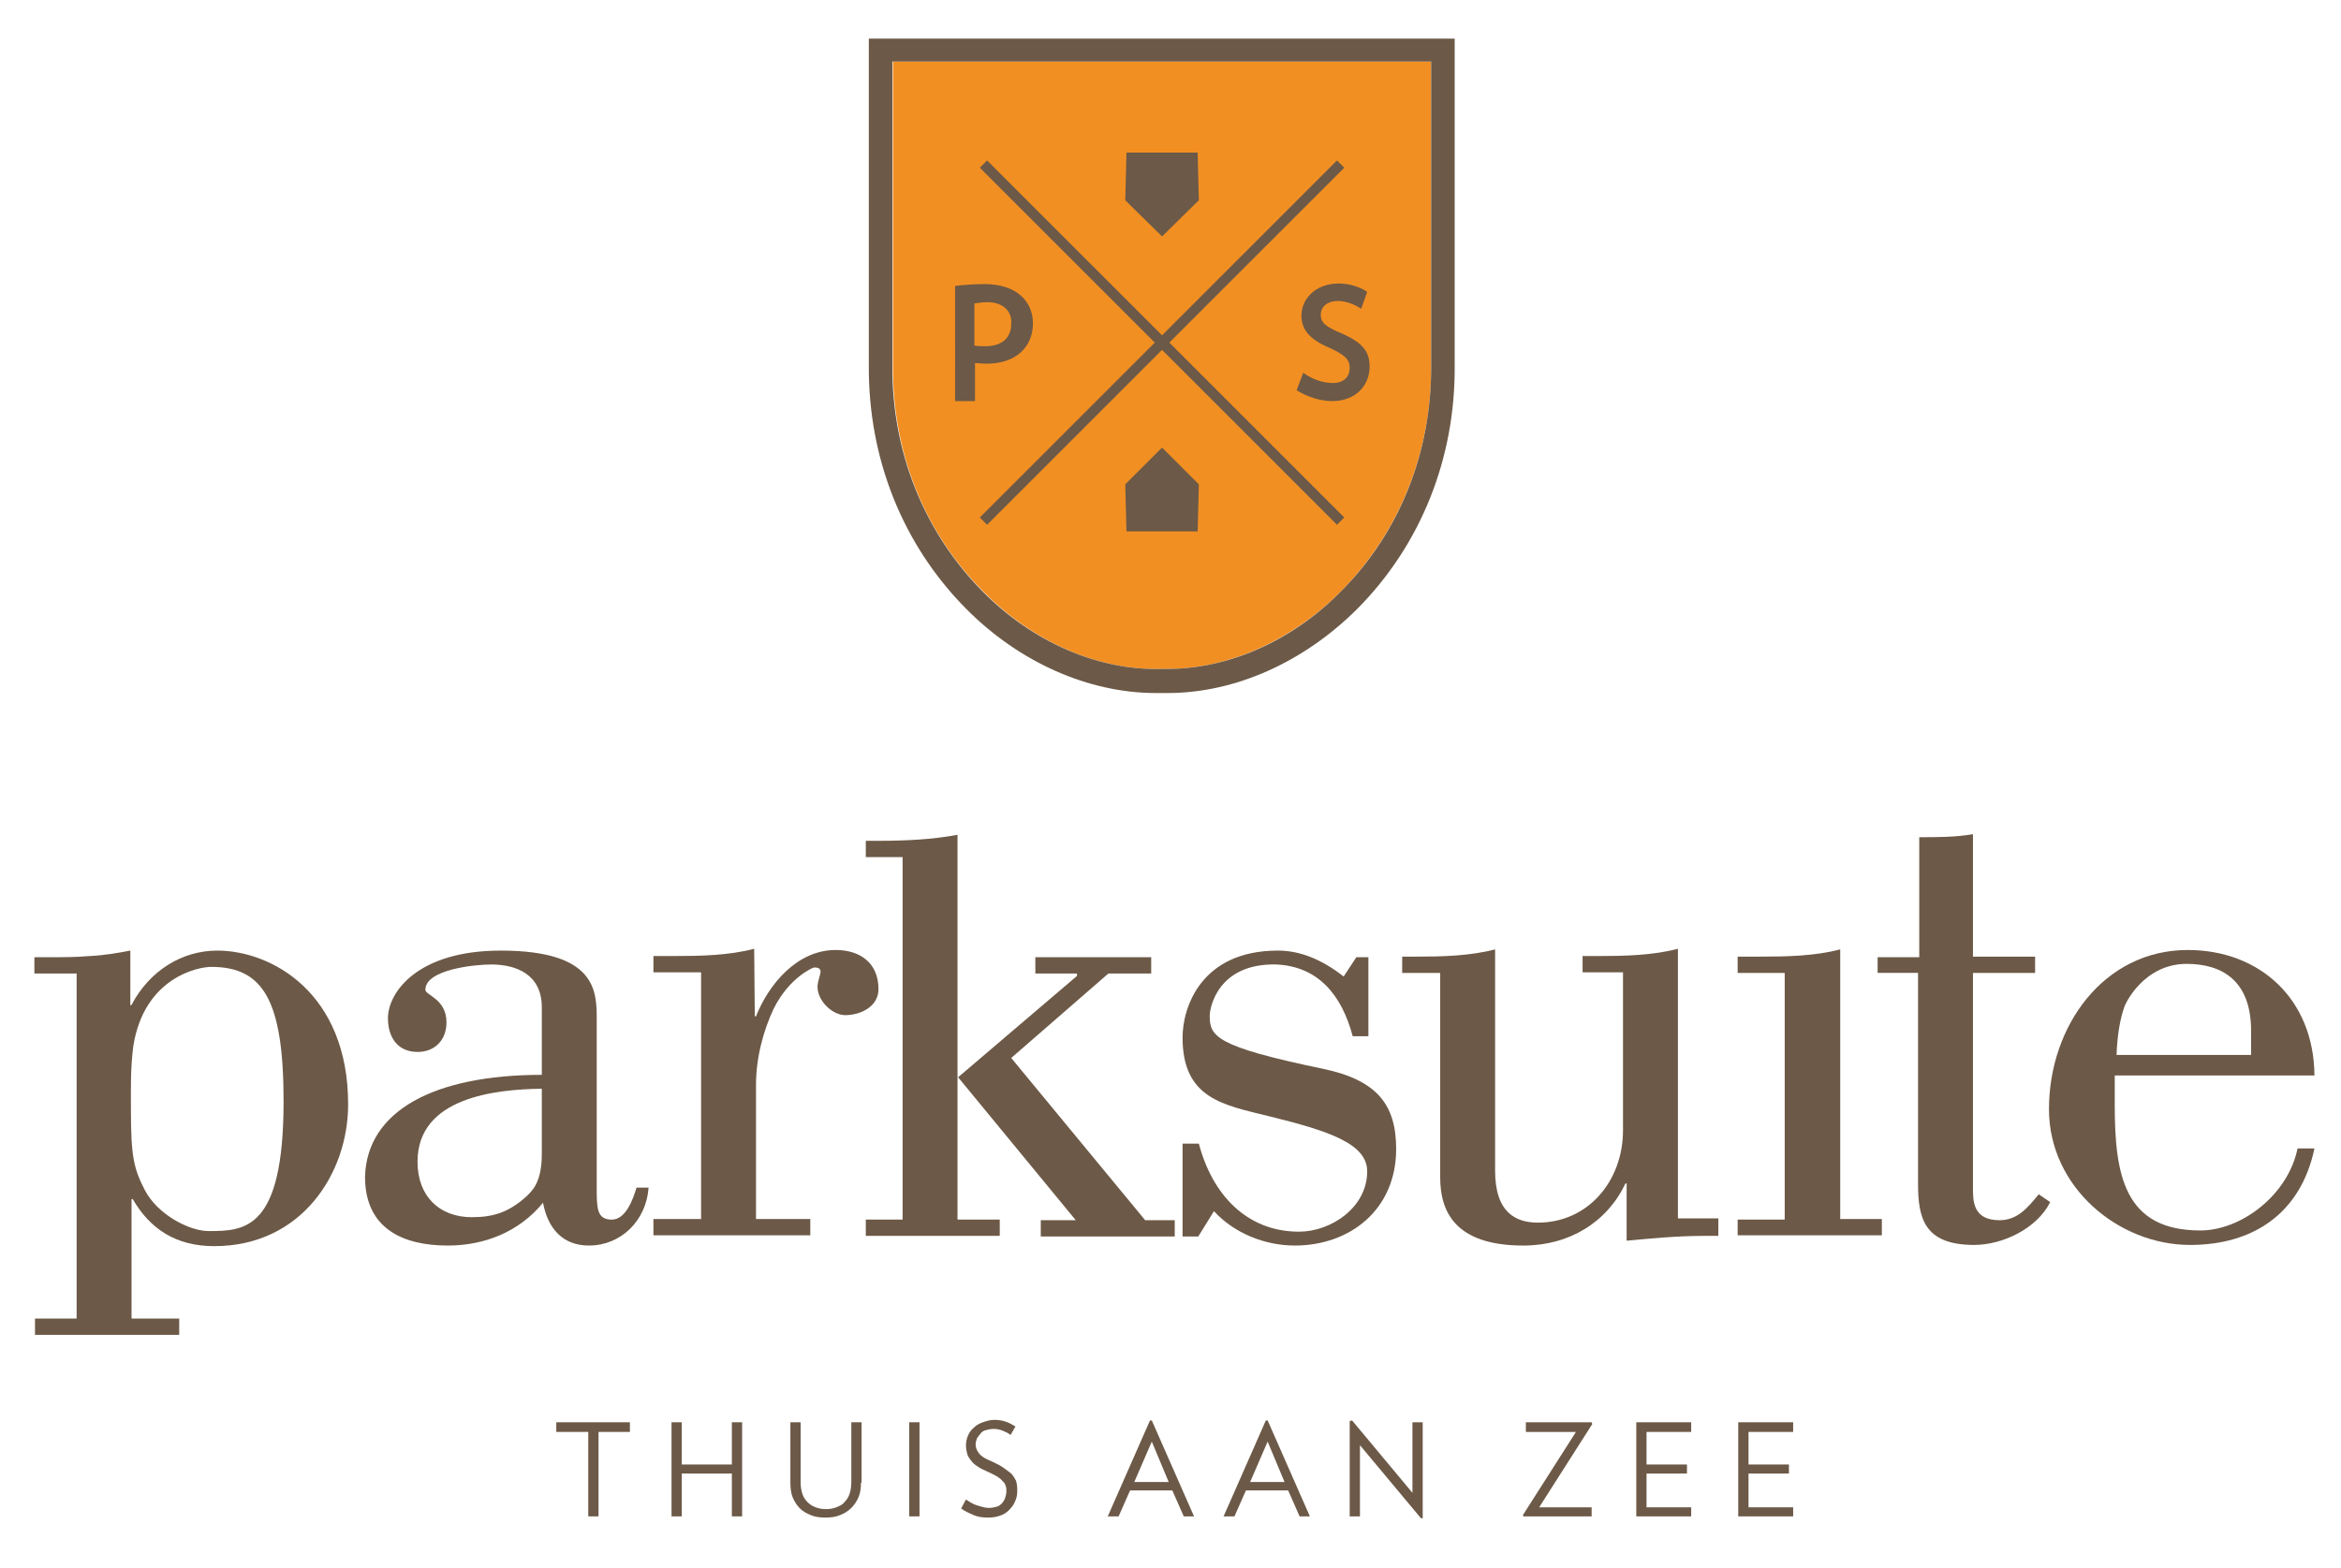 <?xml version="1.0" encoding="utf-8"?>
<!-- Generator: Adobe Illustrator 23.0.1, SVG Export Plug-In . SVG Version: 6.00 Build 0)  -->
<svg version="1.1" id="Laag_1" xmlns="http://www.w3.org/2000/svg" xmlns:xlink="http://www.w3.org/1999/xlink" x="0px" y="0px"
	 viewBox="0 0 388 260" style="enable-background:new 0 0 388 260;" xml:space="preserve">
<style type="text/css">
	.st0{clip-path:url(#SVGID_2_);fill:#6C5947;}
	.st1{clip-path:url(#SVGID_4_);fill:#6C5947;}
	.st2{clip-path:url(#SVGID_6_);fill:#6C5947;}
	.st3{clip-path:url(#SVGID_8_);fill:#6C5947;}
	.st4{clip-path:url(#SVGID_10_);fill:#6C5947;}
	.st5{clip-path:url(#SVGID_12_);fill:#6C5947;}
	.st6{clip-path:url(#SVGID_14_);fill:#6C5947;}
	.st7{clip-path:url(#SVGID_16_);fill:#6C5947;}
	.st8{clip-path:url(#SVGID_18_);fill:#6C5947;}
	.st9{clip-path:url(#SVGID_20_);fill:#6C5947;}
	.st10{clip-path:url(#SVGID_22_);fill:#6C5947;}
	.st11{clip-path:url(#SVGID_24_);fill:#6C5947;}
	.st12{clip-path:url(#SVGID_26_);fill:#6C5947;}
	.st13{clip-path:url(#SVGID_28_);fill:#6C5947;}
	.st14{clip-path:url(#SVGID_30_);fill:#6C5947;}
	.st15{clip-path:url(#SVGID_32_);fill:#6C5947;}
	.st16{clip-path:url(#SVGID_34_);fill:#6C5947;}
	.st17{clip-path:url(#SVGID_36_);fill:#6C5947;}
	.st18{clip-path:url(#SVGID_38_);fill:#6C5947;}
	.st19{clip-path:url(#SVGID_40_);fill:#6C5947;}
	.st20{clip-path:url(#SVGID_42_);fill:#F28F22;}
	.st21{clip-path:url(#SVGID_44_);fill:#6C5947;}
	.st22{clip-path:url(#SVGID_46_);fill:none;stroke:#6C5947;stroke-width:1.705;stroke-miterlimit:10;}
	.st23{clip-path:url(#SVGID_48_);fill:none;stroke:#6C5947;stroke-width:1.705;stroke-miterlimit:10;}
	.st24{clip-path:url(#SVGID_50_);fill:#6C5947;}
	.st25{clip-path:url(#SVGID_52_);fill:#6C5947;}
	.st26{clip-path:url(#SVGID_54_);fill:#6C5947;}
	.st27{clip-path:url(#SVGID_56_);fill:#6C5947;}
</style>
<g>
	<g>
		<defs>
			<rect id="SVGID_1_" x="-237" y="-173" width="841.9" height="595.3"/>
		</defs>
		<clipPath id="SVGID_2_">
			<use xlink:href="#SVGID_1_"  style="overflow:visible;"/>
		</clipPath>
		<path class="st0" d="M12.6,161.4H5.7v-2.7h2.5c2.2,0,4.4,0,6.7-0.2c2.3-0.1,4.6-0.5,6.7-0.9v9.1l0.2-0.1c3-5.7,8.4-9,14.2-9
			c9,0,21.7,7,21.7,25.5c0,11.4-7.7,23.5-22.2,23.5c-6.3,0-10.6-2.8-13.5-7.8h-0.2v19.8h7.9v2.7H5.8v-2.7h6.9v-57.2H12.6z
			 M21.7,184.1c0,7.7,0.5,9.7,2.3,13.2c2,3.9,7.2,6.8,10.6,6.8c6,0,12.4-0.2,12.4-21.5c0-16.8-3.4-22.3-12-22.3
			c-2.2,0-11.1,1.8-12.9,13.1C21.6,177.2,21.7,180.7,21.7,184.1"/>
	</g>
	<g>
		<defs>
			<rect id="SVGID_3_" x="-237" y="-173" width="841.9" height="595.3"/>
		</defs>
		<clipPath id="SVGID_4_">
			<use xlink:href="#SVGID_3_"  style="overflow:visible;"/>
		</clipPath>
		<path class="st1" d="M107.5,196.9c-0.4,5.5-4.6,9.6-9.9,9.6c-4.3,0-6.8-2.8-7.6-7.1c-4,4.9-9.8,7.1-15.8,7.1
			c-7.4,0-13.7-2.8-13.7-11.4c0.3-10.9,11.4-16.9,29.3-16.9V167c0-5.5-4.3-7.1-8.4-7.1c-2.6,0-10.9,0.8-10.9,4.2
			c0,0.9,3.5,1.5,3.5,5.4c0,2.9-1.9,4.9-4.8,4.9c-3.2,0-4.9-2.3-4.9-5.6c0-4.2,4.8-11.2,18.7-11.2c15.9,0,15.9,6.8,15.9,11.4v27.8
			c0,3.5,0,5.4,2.5,5.4c2.3,0,3.5-3.3,4.1-5.3L107.5,196.9L107.5,196.9z M89.8,180.5c-7.6,0.1-20.6,1.4-20.6,12.1
			c0,5.7,3.6,9.2,9,9.2c3.7,0,6.2-0.9,9-3.4c0.9-0.9,2.6-2.2,2.6-7.1V180.5z"/>
	</g>
	<g>
		<defs>
			<rect id="SVGID_5_" x="-237" y="-173" width="841.9" height="595.3"/>
		</defs>
		<clipPath id="SVGID_6_">
			<use xlink:href="#SVGID_5_"  style="overflow:visible;"/>
		</clipPath>
		<path class="st2" d="M125.1,168.5h0.2c2.1-5.3,6.8-11,13.2-11c4,0,7.1,2.1,7.1,6.5c0,2.9-3,4.3-5.5,4.3c-2.1,0-4.6-2.3-4.6-4.7
			c0-0.9,0.5-2,0.5-2.5c0-0.7-0.7-0.7-1.1-0.7c-0.1,0-4.1,1.6-6.7,6.9c-1.6,3.4-2.9,7.9-2.9,12.6v22.2h9v2.7h-26v-2.7h7.9v-40.9
			h-7.9v-2.7h3.6c4.3,0,8.9-0.1,13.1-1.2L125.1,168.5L125.1,168.5z"/>
	</g>
	<g>
		<defs>
			<rect id="SVGID_7_" x="-237" y="-173" width="841.9" height="595.3"/>
		</defs>
		<clipPath id="SVGID_8_">
			<use xlink:href="#SVGID_7_"  style="overflow:visible;"/>
		</clipPath>
		<path class="st3" d="M143.5,204.9v-2.7h6.1v-60.1h-6.1v-2.7h2.1c4.3,0,8.9-0.2,13.1-1v63.8h7v2.7L143.5,204.9L143.5,204.9z
			 M171.6,161.4v-2.7h19.2v2.7h-7.1l-16.1,14l22.2,26.9h4.9v2.7h-22.2v-2.7h5.8l-19.5-23.7l19.7-16.8v-0.4H171.6z"/>
	</g>
	<g>
		<defs>
			<rect id="SVGID_9_" x="-237" y="-173" width="841.9" height="595.3"/>
		</defs>
		<clipPath id="SVGID_10_">
			<use xlink:href="#SVGID_9_"  style="overflow:visible;"/>
		</clipPath>
		<path class="st4" d="M226.8,158.7v13.1h-2.6c-1.8-6.8-5.7-11.6-12.7-11.9c-9.6-0.2-11,7.1-11,8.5c0,3.4,0.9,5.1,18.8,8.8
			c9,1.9,12.1,6,12.1,13.3c0,10-7.6,16-16.8,16c-4.9,0-10-2-13.4-5.7l-2.6,4.2H196v-15.4h2.7c2.2,8.4,7.9,14.6,16.6,14.6
			c5.3,0,11.3-4,11.3-10c0-4.6-6.4-6.7-16.1-9.1c-7.7-1.9-14.5-2.9-14.5-13.1c0-4.9,3-14.4,15.8-14.4c3.6,0,7.2,1.4,10.9,4.3
			l2.1-3.2L226.8,158.7L226.8,158.7z"/>
	</g>
	<g>
		<defs>
			<rect id="SVGID_11_" x="-237" y="-173" width="841.9" height="595.3"/>
		</defs>
		<clipPath id="SVGID_12_">
			<use xlink:href="#SVGID_11_"  style="overflow:visible;"/>
		</clipPath>
		<path class="st5" d="M284.8,204.9h-2.5c-4.2,0-8.5,0.4-12.7,0.8v-9.5h-0.2c-3,6.4-9.3,10.3-16.9,10.3c-11.4,0-13.8-5.7-13.8-11.3
			v-33.9h-6.3v-2.7h2.3c4.3,0,8.9-0.1,13.1-1.2v36.7c0,7.1,3.6,8.6,7.1,8.6c8.3,0,14.1-6.9,14.1-15.3v-26.2h-6.7v-2.7h2.7
			c4.3,0,8.9-0.1,13.1-1.2V202h6.7V204.9z"/>
	</g>
	<g>
		<defs>
			<rect id="SVGID_13_" x="-237" y="-173" width="841.9" height="595.3"/>
		</defs>
		<clipPath id="SVGID_14_">
			<use xlink:href="#SVGID_13_"  style="overflow:visible;"/>
		</clipPath>
		<path class="st6" d="M288,204.9v-2.7h7.8v-40.9H288v-2.7h3.9c4.3,0,8.9-0.1,13.1-1.2v44.7h6.9v2.7H288V204.9z"/>
	</g>
	<g>
		<defs>
			<rect id="SVGID_15_" x="-237" y="-173" width="841.9" height="595.3"/>
		</defs>
		<clipPath id="SVGID_16_">
			<use xlink:href="#SVGID_15_"  style="overflow:visible;"/>
		</clipPath>
		<path class="st7" d="M311.2,158.7h6.9v-19.9c3,0,6,0,8.9-0.5v20.3h10.3v2.7H327V197c0,2.1,0,5.3,4.4,5.3c3,0,4.7-2.1,6.5-4.3
			l1.9,1.3c-2.2,4.4-7.9,7.1-12.6,7.1c-8.4,0-9.3-4.6-9.3-10.2v-34.9h-6.7L311.2,158.7L311.2,158.7z"/>
	</g>
	<g>
		<defs>
			<rect id="SVGID_17_" x="-237" y="-173" width="841.9" height="595.3"/>
		</defs>
		<clipPath id="SVGID_18_">
			<use xlink:href="#SVGID_17_"  style="overflow:visible;"/>
		</clipPath>
		<path class="st8" d="M383.6,190.4c-2.3,10.9-10.3,16-20.6,16c-11.9,0-23.4-9.6-23.4-22.5c0-13.8,9.1-26.4,23-26.4
			c11.9,0,20.9,8.1,21,20.8h-33.1v4.8c0,11.6,1.5,20.9,14.2,20.9c6.7,0,14.5-5.8,16.1-13.6L383.6,190.4L383.6,190.4z M373.1,174.9
			v-4c0-8.4-4.9-11.1-10.7-11.1c-7,0-10.2,6.5-10.4,7.4c-0.7,2.1-1.1,4.8-1.2,7.7H373.1z"/>
	</g>
	<g>
		<defs>
			<rect id="SVGID_19_" x="-237" y="-173" width="841.9" height="595.3"/>
		</defs>
		<clipPath id="SVGID_20_">
			<use xlink:href="#SVGID_19_"  style="overflow:visible;"/>
		</clipPath>
		<polygon class="st9" points="99.2,237.4 99.2,251.4 97.5,251.4 97.5,237.4 92.2,237.4 92.2,235.8 104.4,235.8 104.4,237.4 		"/>
	</g>
	<g>
		<defs>
			<rect id="SVGID_21_" x="-237" y="-173" width="841.9" height="595.3"/>
		</defs>
		<clipPath id="SVGID_22_">
			<use xlink:href="#SVGID_21_"  style="overflow:visible;"/>
		</clipPath>
		<polygon class="st10" points="121.3,251.4 121.3,244.3 113,244.3 113,251.4 111.3,251.4 111.3,235.8 113,235.8 113,242.8 
			121.3,242.8 121.3,235.8 123,235.8 123,251.4 		"/>
	</g>
	<g>
		<defs>
			<rect id="SVGID_23_" x="-237" y="-173" width="841.9" height="595.3"/>
		</defs>
		<clipPath id="SVGID_24_">
			<use xlink:href="#SVGID_23_"  style="overflow:visible;"/>
		</clipPath>
		<path class="st11" d="M142.7,245.8c0,0.9-0.1,1.7-0.4,2.4c-0.3,0.7-0.7,1.3-1.2,1.8s-1.1,0.9-1.9,1.2c-0.7,0.3-1.5,0.4-2.4,0.4
			s-1.7-0.1-2.4-0.4c-0.7-0.3-1.3-0.6-1.8-1.1s-0.9-1.1-1.2-1.8c-0.3-0.7-0.4-1.6-0.4-2.5v-10h1.7v9.9c0,0.8,0.1,1.4,0.3,2
			c0.2,0.6,0.5,1,0.9,1.4s0.8,0.6,1.3,0.8c0.5,0.2,1.1,0.3,1.7,0.3s1.2-0.1,1.7-0.3c0.5-0.2,1-0.4,1.3-0.8c0.4-0.4,0.7-0.8,0.9-1.4
			c0.2-0.6,0.3-1.2,0.3-2v-9.9h1.7v10H142.7z"/>
	</g>
	<g>
		<defs>
			<rect id="SVGID_25_" x="-237" y="-173" width="841.9" height="595.3"/>
		</defs>
		<clipPath id="SVGID_26_">
			<use xlink:href="#SVGID_25_"  style="overflow:visible;"/>
		</clipPath>
		<rect x="150.7" y="235.8" class="st12" width="1.7" height="15.6"/>
	</g>
	<g>
		<defs>
			<rect id="SVGID_27_" x="-237" y="-173" width="841.9" height="595.3"/>
		</defs>
		<clipPath id="SVGID_28_">
			<use xlink:href="#SVGID_27_"  style="overflow:visible;"/>
		</clipPath>
		<path class="st13" d="M168.6,247.2c0,0.6-0.1,1.2-0.4,1.8c-0.2,0.5-0.6,1-1,1.4s-0.9,0.7-1.5,0.9c-0.6,0.2-1.2,0.3-1.9,0.3
			c-0.9,0-1.7-0.1-2.4-0.4c-0.7-0.3-1.4-0.6-2.1-1.1l0.8-1.5c0.6,0.4,1.2,0.8,1.9,1c0.7,0.2,1.3,0.4,1.9,0.4c0.5,0,0.9-0.1,1.3-0.2
			s0.7-0.4,0.9-0.6c0.2-0.3,0.4-0.5,0.5-0.9c0.1-0.3,0.2-0.7,0.2-1s0-0.7-0.1-0.9c-0.1-0.3-0.2-0.6-0.5-0.8
			c-0.2-0.3-0.5-0.5-0.9-0.8c-0.4-0.2-0.9-0.5-1.6-0.8s-1.3-0.6-1.7-0.9c-0.5-0.3-0.8-0.6-1.1-1c-0.3-0.4-0.5-0.7-0.6-1.1
			s-0.2-0.8-0.2-1.3c0-0.6,0.1-1.1,0.3-1.6c0.2-0.5,0.5-1,1-1.4c0.4-0.4,0.9-0.7,1.5-0.9c0.6-0.2,1.2-0.4,1.9-0.4
			c0.7,0,1.3,0.1,1.9,0.3c0.6,0.2,1.1,0.5,1.6,0.8l-0.8,1.4c-0.4-0.3-0.8-0.5-1.3-0.7s-1-0.3-1.5-0.3s-0.9,0.1-1.3,0.2
			s-0.7,0.3-0.9,0.6c-0.2,0.2-0.4,0.5-0.6,0.8c-0.1,0.3-0.2,0.7-0.2,1c0,0.5,0.2,1,0.6,1.5s1.1,0.9,2.1,1.3c0.8,0.4,1.5,0.7,2,1.1
			s1,0.7,1.3,1c0.3,0.4,0.5,0.7,0.7,1.1C168.6,246.2,168.6,246.7,168.6,247.2"/>
	</g>
	<g>
		<defs>
			<rect id="SVGID_29_" x="-237" y="-173" width="841.9" height="595.3"/>
		</defs>
		<clipPath id="SVGID_30_">
			<use xlink:href="#SVGID_29_"  style="overflow:visible;"/>
		</clipPath>
		<path class="st14" d="M196.2,251.4l-1.9-4.3h-7l-1.9,4.3h-1.8l7-15.9h0.3l7,15.9H196.2z M190.9,239l-2.9,6.7h5.7L190.9,239z"/>
	</g>
	<g>
		<defs>
			<rect id="SVGID_31_" x="-237" y="-173" width="841.9" height="595.3"/>
		</defs>
		<clipPath id="SVGID_32_">
			<use xlink:href="#SVGID_31_"  style="overflow:visible;"/>
		</clipPath>
		<path class="st15" d="M215.4,251.4l-1.9-4.3h-7l-1.9,4.3h-1.8l7-15.9h0.3l7,15.9H215.4z M210.1,239l-2.9,6.7h5.7L210.1,239z"/>
	</g>
	<g>
		<defs>
			<rect id="SVGID_33_" x="-237" y="-173" width="841.9" height="595.3"/>
		</defs>
		<clipPath id="SVGID_34_">
			<use xlink:href="#SVGID_33_"  style="overflow:visible;"/>
		</clipPath>
		<polygon class="st16" points="235.5,251.7 225.4,239.6 225.4,251.4 223.7,251.4 223.7,235.6 224.1,235.5 234.1,247.5 234.1,235.8 
			235.8,235.8 235.8,251.7 		"/>
	</g>
	<g>
		<defs>
			<rect id="SVGID_35_" x="-237" y="-173" width="841.9" height="595.3"/>
		</defs>
		<clipPath id="SVGID_36_">
			<use xlink:href="#SVGID_35_"  style="overflow:visible;"/>
		</clipPath>
		<polygon class="st17" points="255.1,249.9 263.8,249.9 263.8,251.4 252.5,251.4 252.4,251.2 261.2,237.4 252.9,237.4 252.9,235.8 
			263.8,235.8 263.9,236.1 		"/>
	</g>
	<g>
		<defs>
			<rect id="SVGID_37_" x="-237" y="-173" width="841.9" height="595.3"/>
		</defs>
		<clipPath id="SVGID_38_">
			<use xlink:href="#SVGID_37_"  style="overflow:visible;"/>
		</clipPath>
		<polygon class="st18" points="271.2,251.4 271.2,235.8 280.3,235.8 280.3,237.4 272.9,237.4 272.9,242.8 279.6,242.8 279.6,244.3 
			272.9,244.3 272.9,249.9 280.3,249.9 280.3,251.4 		"/>
	</g>
	<g>
		<defs>
			<rect id="SVGID_39_" x="-237" y="-173" width="841.9" height="595.3"/>
		</defs>
		<clipPath id="SVGID_40_">
			<use xlink:href="#SVGID_39_"  style="overflow:visible;"/>
		</clipPath>
		<polygon class="st19" points="288.1,251.4 288.1,235.8 297.2,235.8 297.2,237.4 289.8,237.4 289.8,242.8 296.5,242.8 296.5,244.3 
			289.8,244.3 289.8,249.9 297.2,249.9 297.2,251.4 		"/>
	</g>
	<g>
		<defs>
			<rect id="SVGID_41_" x="-237" y="-173" width="841.9" height="595.3"/>
		</defs>
		<clipPath id="SVGID_42_">
			<use xlink:href="#SVGID_41_"  style="overflow:visible;"/>
		</clipPath>
		<path class="st20" d="M192.5,110.9c0.4,0,0.7,0,1,0c10.1,0,20.6-4.7,28.7-12.8c9.7-9.8,15.1-23.1,15-37.5V10.2H148v50.4
			c-0.1,14.4,5.2,27.7,15,37.5C171.3,106.5,182.1,111.2,192.5,110.9"/>
	</g>
	<g>
		<defs>
			<rect id="SVGID_43_" x="-237" y="-173" width="841.9" height="595.3"/>
		</defs>
		<clipPath id="SVGID_44_">
			<use xlink:href="#SVGID_43_"  style="overflow:visible;"/>
		</clipPath>
		<path class="st21" d="M144,60.6c-0.1,15.4,5.6,29.7,16.1,40.3c8.8,8.9,20.3,14,31.5,14c0.3,0,0.7,0,0.9,0c0.3,0,0.7,0,1,0
			c11.2,0,22.6-5.1,31.5-14c10.5-10.6,16.2-24.9,16.1-40.2V6.4H144V60.6z M148,10.2h89.2v50.4c0.1,14.3-5.2,27.7-15,37.5
			c-8.1,8.2-18.6,12.8-28.7,12.8c-0.3,0-0.6,0-1,0c-10.4,0.3-21.3-4.4-29.6-12.8c-9.7-9.8-15.1-23.1-15-37.5V10.2H148z"/>
	</g>
	<g>
		<defs>
			<rect id="SVGID_45_" x="-237" y="-173" width="841.9" height="595.3"/>
		</defs>
		<clipPath id="SVGID_46_">
			<use xlink:href="#SVGID_45_"  style="overflow:visible;"/>
		</clipPath>
		<line class="st22" x1="163" y1="27.2" x2="222.2" y2="86.4"/>
	</g>
	<g>
		<defs>
			<rect id="SVGID_47_" x="-237" y="-173" width="841.9" height="595.3"/>
		</defs>
		<clipPath id="SVGID_48_">
			<use xlink:href="#SVGID_47_"  style="overflow:visible;"/>
		</clipPath>
		<line class="st23" x1="222.2" y1="27.2" x2="163" y2="86.4"/>
	</g>
	<g>
		<defs>
			<rect id="SVGID_49_" x="-237" y="-173" width="841.9" height="595.3"/>
		</defs>
		<clipPath id="SVGID_50_">
			<use xlink:href="#SVGID_49_"  style="overflow:visible;"/>
		</clipPath>
		<path class="st24" d="M163.5,60.3c-0.6,0-1.3-0.1-1.9-0.1v6.3h-3.3V47.4c1.7-0.2,3.3-0.3,4.9-0.3c5.3,0,8,2.9,8,6.5
			C171.2,57.5,168.4,60.3,163.5,60.3 M163.7,50.1c-0.7,0-1.5,0.1-2.2,0.2v7c0.7,0.1,1.3,0.1,1.8,0.1c3,0,4.3-1.6,4.3-3.7
			C167.8,51.8,166.4,50.1,163.7,50.1"/>
	</g>
	<g>
		<defs>
			<rect id="SVGID_51_" x="-237" y="-173" width="841.9" height="595.3"/>
		</defs>
		<clipPath id="SVGID_52_">
			<use xlink:href="#SVGID_51_"  style="overflow:visible;"/>
		</clipPath>
		<path class="st25" d="M220.8,66.5c-2.1,0-4.3-0.8-5.9-1.8l1.1-2.9c1.5,1.1,3.3,1.7,4.9,1.7c2,0,2.8-1.2,2.8-2.5s-0.6-2.1-3.5-3.4
			c-3.3-1.4-4.5-3.1-4.5-5.3c0-2.7,2.3-5.3,6.2-5.3c1.8,0,3.6,0.6,4.7,1.4l-1,2.8c-1-0.7-2.5-1.3-3.8-1.3c-2,0-2.9,1.1-2.9,2.3
			c0,1.3,0.9,2,3.3,3c3.7,1.6,4.8,3.1,4.8,5.6C227,63.9,224.7,66.5,220.8,66.5"/>
	</g>
	<g>
		<defs>
			<rect id="SVGID_53_" x="-237" y="-173" width="841.9" height="595.3"/>
		</defs>
		<clipPath id="SVGID_54_">
			<use xlink:href="#SVGID_53_"  style="overflow:visible;"/>
		</clipPath>
		<polyline class="st26" points="198.5,25.3 198.7,33.2 192.6,39.2 192.6,39.3 192.6,39.3 192.6,39.3 192.6,39.2 186.5,33.2 
			186.7,25.3 		"/>
	</g>
	<g>
		<defs>
			<rect id="SVGID_55_" x="-237" y="-173" width="841.9" height="595.3"/>
		</defs>
		<clipPath id="SVGID_56_">
			<use xlink:href="#SVGID_55_"  style="overflow:visible;"/>
		</clipPath>
		<polyline class="st27" points="198.5,88.1 198.7,80.3 192.6,74.2 192.6,74.1 192.6,74.1 192.6,74.1 192.6,74.2 186.5,80.3 
			186.7,88.1 		"/>
	</g>
</g>
</svg>
